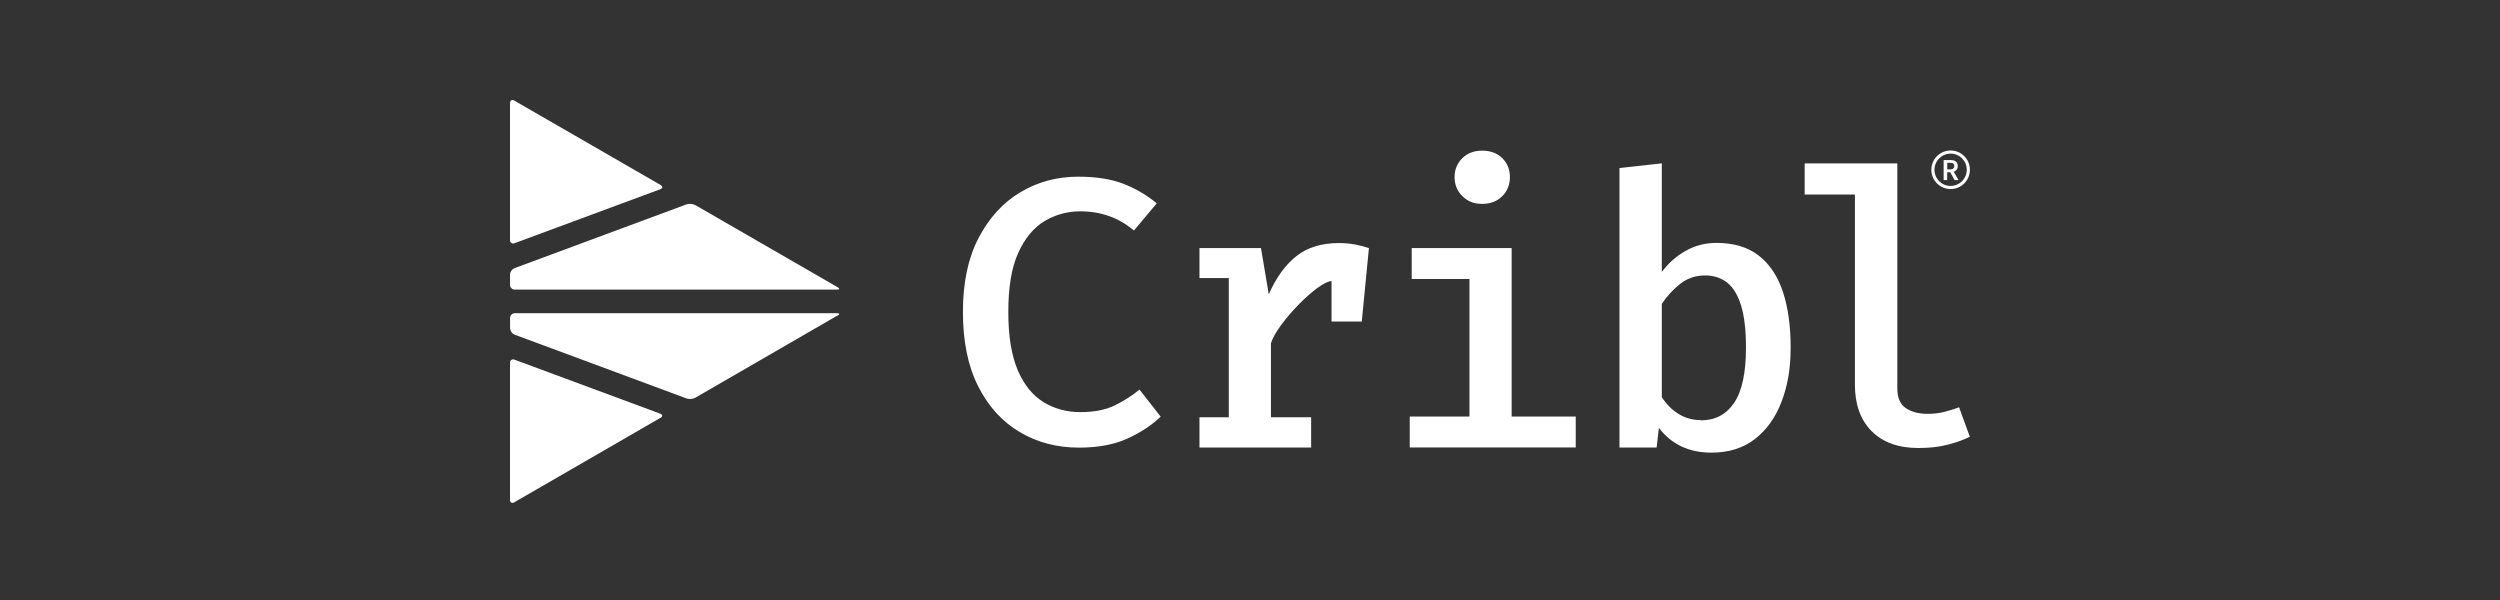 <?xml version="1.0" encoding="UTF-8"?> <svg xmlns="http://www.w3.org/2000/svg" width="250" height="60" viewBox="0 0 250 60" fill="none"><rect x="0" y="0" width="250" height="60" fill="#333333" stroke="none"/><path d="M107.814 17.667C109.578 17.667 111.059 17.895 112.282 18.357C113.496 18.82 114.625 19.47 115.675 20.332L113.395 23.052C112.611 22.393 111.772 21.907 110.887 21.602C109.993 21.288 109.037 21.132 108.034 21.132C106.74 21.132 105.541 21.461 104.452 22.111C103.355 22.77 102.477 23.836 101.818 25.301C101.152 26.767 100.831 28.734 100.831 31.195C100.831 33.656 101.152 35.537 101.771 37.011C102.398 38.476 103.268 39.55 104.358 40.216C105.447 40.883 106.686 41.212 108.041 41.212C109.397 41.212 110.597 40.984 111.514 40.522C112.438 40.059 113.246 39.542 113.951 38.962L116.067 41.666C115.197 42.505 114.092 43.234 112.768 43.845C111.435 44.456 109.813 44.762 107.9 44.762C105.698 44.762 103.723 44.245 101.967 43.202C100.212 42.16 98.825 40.632 97.814 38.625C96.795 36.611 96.293 34.134 96.293 31.187C96.293 28.24 96.81 25.811 97.861 23.788C98.911 21.782 100.306 20.254 102.046 19.219C103.794 18.177 105.722 17.667 107.838 17.667H107.83H107.814ZM135.481 24.447C135.01 24.353 134.47 24.306 133.89 24.306C132.15 24.306 130.731 24.745 129.634 25.615C128.537 26.485 127.612 27.762 126.875 29.432L126.099 24.807H119.947V27.809H122.878V41.729H119.947V44.754H131.115V41.729H127.095V34.322C127.698 32.332 131.781 28.154 133.153 28.107V32.151H136.178L136.892 24.807C136.421 24.659 135.959 24.533 135.481 24.439V24.447ZM151.164 24.815V41.651H157.575V44.746H140.975V41.651H146.947V27.903H141.171V24.807H151.179H151.172L151.164 24.815ZM148.217 15.065C149.048 15.065 149.722 15.316 150.231 15.818C150.74 16.319 150.991 16.954 150.991 17.706C150.991 18.459 150.74 19.102 150.231 19.611C149.722 20.128 149.048 20.387 148.217 20.387C147.386 20.387 146.751 20.128 146.234 19.611C145.717 19.102 145.458 18.459 145.458 17.706C145.458 16.954 145.717 16.319 146.234 15.818C146.743 15.316 147.41 15.065 148.217 15.065ZM166.173 27.198C166.862 26.289 167.677 25.576 168.602 25.066C169.527 24.549 170.538 24.29 171.651 24.29C173.399 24.29 174.817 24.721 175.907 25.583C176.996 26.445 177.796 27.66 178.305 29.228C178.815 30.795 179.065 32.637 179.065 34.753C179.065 36.87 178.76 38.586 178.156 40.169C177.553 41.752 176.659 42.999 175.484 43.908C174.308 44.817 172.858 45.264 171.134 45.264C168.908 45.264 167.152 44.441 165.89 42.787L165.663 44.754H161.948V16.805L166.18 16.335V27.19H166.173V27.198ZM170.084 42.035C171.518 42.035 172.623 41.447 173.415 40.279C174.206 39.111 174.598 37.277 174.598 34.761C174.598 33.06 174.441 31.681 174.128 30.615C173.806 29.549 173.344 28.773 172.74 28.279C172.129 27.794 171.377 27.543 170.507 27.543C169.566 27.543 168.736 27.825 168.014 28.389C167.301 28.953 166.69 29.62 166.18 30.388V39.715C166.643 40.436 167.215 41 167.866 41.4C168.532 41.807 169.268 42.011 170.084 42.011V42.027V42.035ZM189.732 16.343V38.845C189.732 39.77 190.007 40.412 190.571 40.804C191.135 41.188 191.856 41.384 192.75 41.384C193.33 41.384 193.871 41.329 194.396 41.196C194.913 41.071 195.415 40.914 195.908 40.726L196.982 43.673C196.386 43.978 195.665 44.237 194.795 44.464C193.933 44.692 192.946 44.801 191.841 44.801C189.842 44.801 188.282 44.237 187.162 43.116C186.049 41.988 185.492 40.444 185.492 38.484V19.454H180.468V16.343H189.724H189.732ZM195.454 18.004L195.023 17.221H194.717V18.004H194.364V16.006H195.038C195.454 16.006 195.775 16.147 195.775 16.601C195.775 16.907 195.618 17.087 195.375 17.174L195.853 18.004H195.454ZM194.725 16.938H195.007C195.281 16.938 195.43 16.821 195.43 16.594C195.43 16.366 195.281 16.28 195.007 16.28H194.725V16.938ZM195.062 18.906C193.996 18.906 193.134 18.044 193.134 16.978C193.134 15.912 193.996 15.05 195.062 15.05C196.128 15.05 196.99 15.912 196.99 16.978C196.99 18.044 196.128 18.906 195.062 18.906ZM195.062 15.363C194.176 15.363 193.447 16.084 193.447 16.978C193.447 17.871 194.168 18.592 195.062 18.592C195.955 18.592 196.676 17.871 196.676 16.978C196.676 16.084 195.955 15.363 195.062 15.363Z" fill="white"></path><path d="M66.064 18.514C66.291 18.647 66.283 18.835 66.032 18.921L51.455 24.321C51.298 24.4 51.11 24.337 51.031 24.18C51.008 24.133 51 24.071 51 24.008V10.292C51 10.033 51.196 9.924 51.423 10.057L66.072 18.506L66.064 18.514ZM69.528 20.512C69.261 20.379 68.948 20.356 68.658 20.434L51.455 26.814C51.196 26.924 51.016 27.174 51 27.456V28.483C51 28.75 51.219 28.961 51.478 28.961H83.698C83.965 28.961 83.988 28.852 83.769 28.726L69.536 20.512H69.528Z" fill="white"></path><path d="M51.423 50.233C51.196 50.366 51 50.256 51 49.99V36.282C51 36.219 51 36.164 51.031 36.109C51.11 35.96 51.298 35.89 51.455 35.968L66.025 41.368C66.275 41.462 66.291 41.643 66.056 41.776L51.423 50.233Z" fill="white"></path><path d="M83.769 31.555C83.996 31.43 83.973 31.32 83.698 31.32H51.486C51.22 31.32 51.008 31.54 51.008 31.799V32.825C51.024 33.107 51.204 33.366 51.463 33.468L68.666 39.848C68.948 39.942 69.262 39.91 69.536 39.769L83.769 31.54H83.761L83.769 31.555Z" fill="white"></path></svg> 